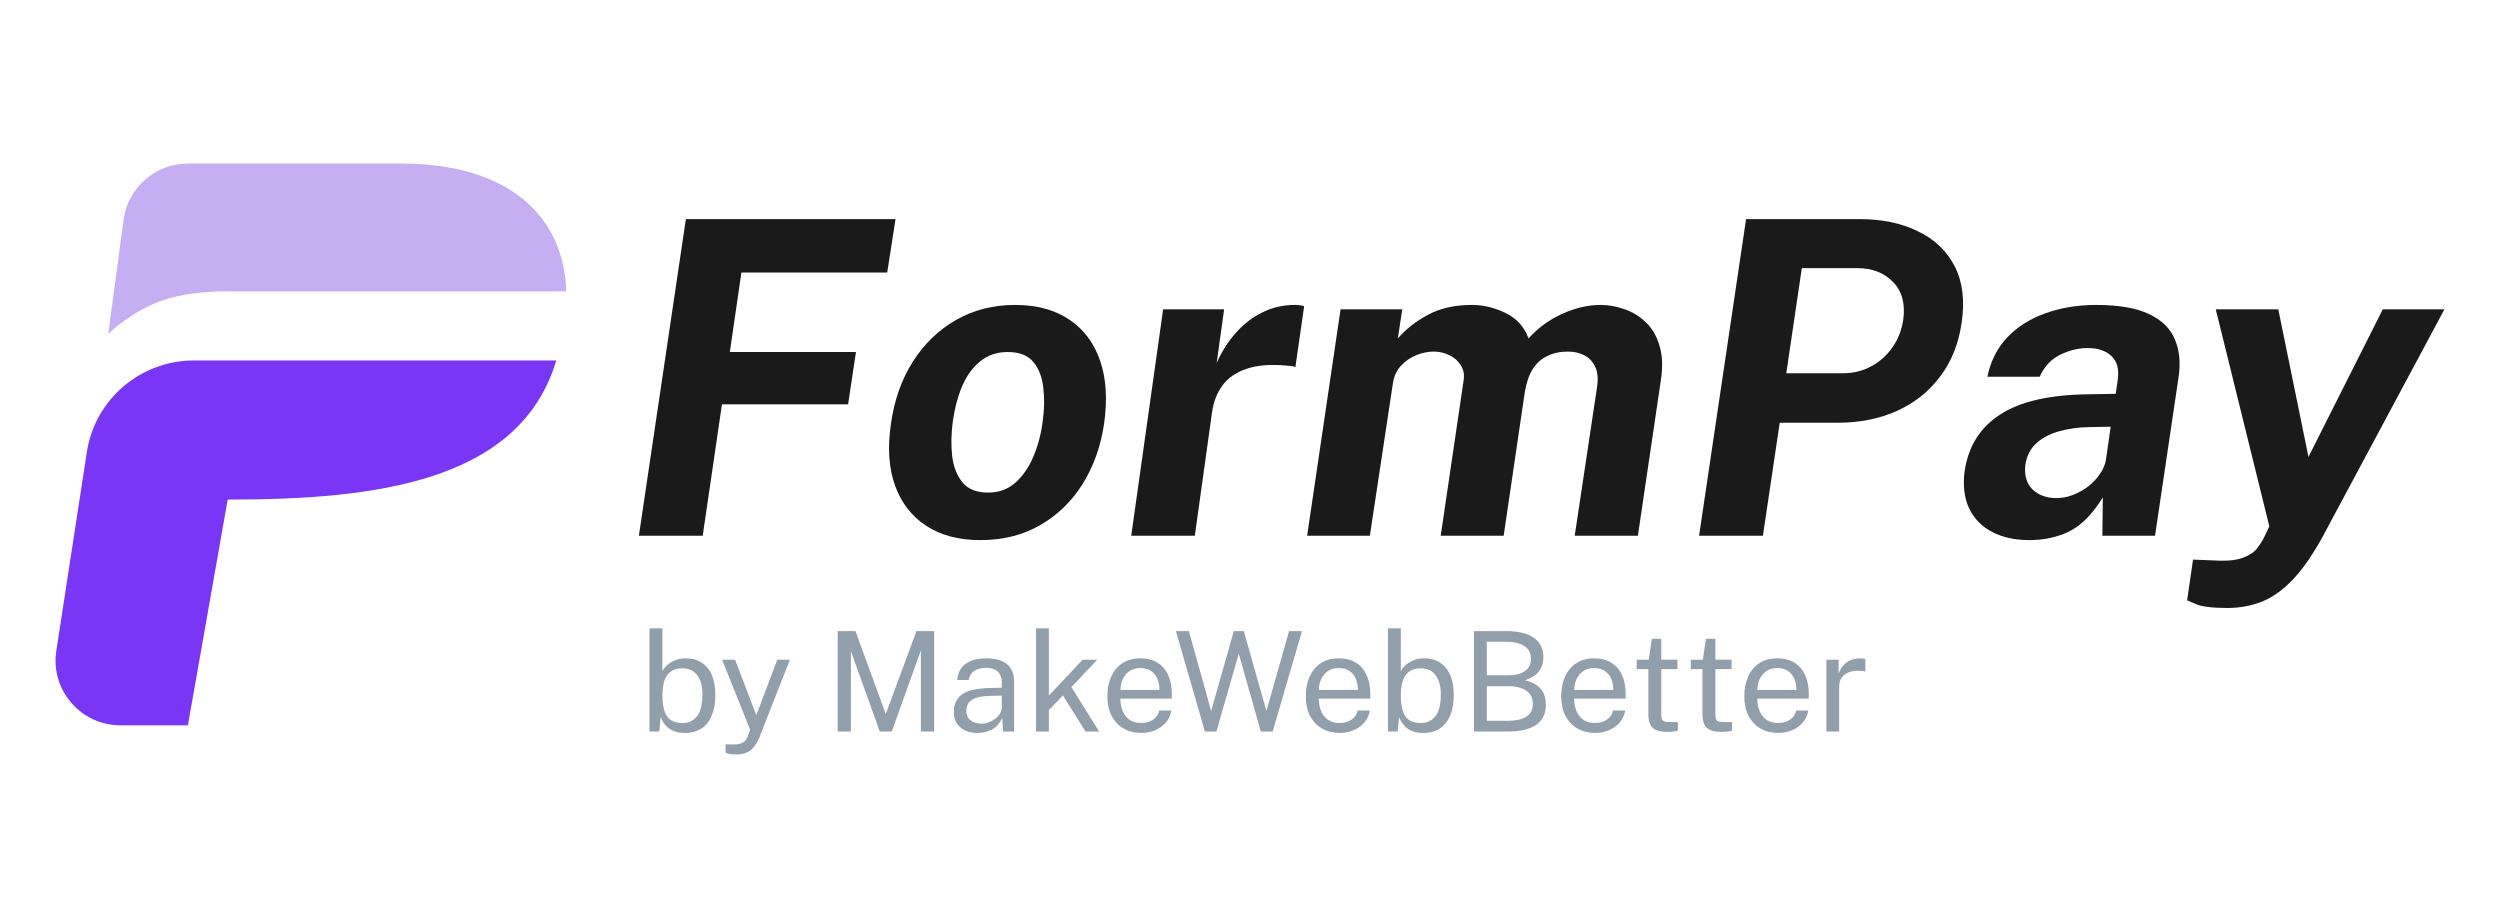 <svg width="114" height="41" viewBox="0 0 114 41" fill="none" xmlns="http://www.w3.org/2000/svg">
<path d="M8.847 16.436C6.405 16.436 4.328 18.21 3.96 20.613L2.568 29.677C2.293 31.465 3.683 33.076 5.5 33.076H8.568L10.383 22.781C17.062 22.781 23.703 22.006 25.366 16.436H8.847Z" fill="#7936F4"/>
<path d="M4.936 15.223C4.936 15.223 6.064 14.13 7.497 13.667C8.769 13.256 10.269 13.287 10.269 13.287H25.822C25.711 9.812 23.153 7.458 18.292 7.458H8.575C7.089 7.458 5.832 8.553 5.635 10.019L4.936 15.223Z" fill="#C5AEF1"/>
<path d="M29.133 24.429L31.276 9.991H40.836L40.457 12.427H33.808L33.28 16.052H39.032L38.673 18.438H32.921L32.044 24.429H29.133Z" fill="#1A1A1A"/>
<path d="M44.703 24.629C43.726 24.629 42.905 24.413 42.24 23.98C41.576 23.547 41.101 22.935 40.815 22.143C40.529 21.351 40.466 20.412 40.626 19.327C40.778 18.242 41.114 17.293 41.632 16.481C42.151 15.669 42.809 15.037 43.606 14.584C44.404 14.131 45.294 13.905 46.278 13.905C47.275 13.905 48.102 14.128 48.76 14.574C49.418 15.013 49.886 15.639 50.166 16.451C50.445 17.263 50.505 18.222 50.345 19.327C50.192 20.365 49.863 21.284 49.358 22.083C48.86 22.875 48.215 23.497 47.424 23.95C46.64 24.403 45.733 24.629 44.703 24.629ZM45.062 22.462C45.547 22.462 45.959 22.312 46.298 22.013C46.637 21.713 46.909 21.321 47.115 20.835C47.328 20.342 47.471 19.806 47.544 19.227C47.624 18.681 47.634 18.165 47.574 17.679C47.521 17.194 47.368 16.801 47.115 16.501C46.863 16.202 46.477 16.052 45.959 16.052C45.46 16.052 45.038 16.195 44.693 16.481C44.347 16.761 44.071 17.144 43.865 17.63C43.666 18.109 43.526 18.641 43.447 19.227C43.374 19.766 43.364 20.285 43.417 20.785C43.477 21.277 43.633 21.68 43.885 21.993C44.138 22.306 44.53 22.462 45.062 22.462Z" fill="#1A1A1A"/>
<path d="M51.584 24.429L53.039 14.105H55.82L55.481 16.551C55.714 16.025 56.006 15.566 56.359 15.173C56.711 14.774 57.113 14.464 57.565 14.245C58.017 14.018 58.512 13.905 59.05 13.905C59.143 13.905 59.226 13.912 59.299 13.925C59.379 13.932 59.436 13.945 59.469 13.965L59.07 16.741C59.024 16.714 58.961 16.698 58.881 16.691C58.808 16.684 58.738 16.678 58.671 16.671C57.927 16.604 57.316 16.654 56.837 16.821C56.359 16.98 55.993 17.233 55.741 17.58C55.495 17.919 55.339 18.319 55.272 18.778L54.484 24.429H51.584Z" fill="#1A1A1A"/>
<path d="M59.605 24.429L61.13 14.105H63.942L63.742 15.433C64.108 15.007 64.566 14.647 65.118 14.354C65.67 14.055 66.338 13.905 67.122 13.905C67.633 13.905 68.139 14.025 68.637 14.265C69.142 14.498 69.498 14.887 69.704 15.433C70.122 14.96 70.631 14.587 71.229 14.315C71.827 14.042 72.412 13.905 72.983 13.905C73.356 13.905 73.724 13.972 74.09 14.105C74.456 14.231 74.778 14.431 75.057 14.704C75.343 14.977 75.549 15.333 75.675 15.772C75.808 16.205 75.828 16.727 75.735 17.34L74.688 24.429H71.807L72.824 17.66C72.884 17.26 72.854 16.944 72.734 16.711C72.615 16.471 72.445 16.298 72.226 16.192C72.007 16.085 71.764 16.032 71.498 16.032C71.132 16.032 70.814 16.102 70.541 16.242C70.269 16.375 70.046 16.581 69.873 16.861C69.707 17.14 69.591 17.496 69.524 17.929L68.567 24.429H65.696L66.733 17.4C66.786 17.107 66.746 16.861 66.613 16.661C66.487 16.455 66.311 16.298 66.085 16.192C65.859 16.085 65.623 16.032 65.377 16.032C65.125 16.032 64.862 16.085 64.59 16.192C64.324 16.298 64.088 16.461 63.882 16.681C63.682 16.894 63.56 17.167 63.513 17.5L62.466 24.429H59.605Z" fill="#1A1A1A"/>
<path d="M77.478 24.429L79.621 9.991H84.794C85.811 9.991 86.695 10.174 87.446 10.54C88.204 10.9 88.765 11.432 89.131 12.138C89.496 12.843 89.603 13.705 89.45 14.724C89.31 15.682 88.981 16.501 88.463 17.18C87.951 17.859 87.297 18.378 86.499 18.738C85.702 19.097 84.798 19.277 83.788 19.277H81.156L80.388 24.429H77.478ZM81.455 17.02H84.047C84.512 17.02 84.941 16.914 85.333 16.701C85.725 16.488 86.047 16.198 86.3 15.832C86.559 15.459 86.722 15.04 86.788 14.574C86.888 13.855 86.735 13.286 86.33 12.867C85.924 12.441 85.383 12.228 84.705 12.228H82.163L81.455 17.02Z" fill="#1A1A1A"/>
<path d="M92.528 24.629C91.884 24.629 91.322 24.506 90.844 24.259C90.372 24.013 90.023 23.657 89.797 23.191C89.571 22.718 89.501 22.146 89.588 21.474C89.76 20.342 90.302 19.483 91.213 18.898C92.123 18.305 93.466 17.999 95.24 17.979L96.476 17.959L96.566 17.34C96.639 16.854 96.546 16.488 96.287 16.242C96.034 15.989 95.655 15.866 95.15 15.872C94.745 15.879 94.339 15.982 93.934 16.182C93.529 16.381 93.22 16.714 93.007 17.18H90.624C90.771 16.468 91.073 15.869 91.532 15.383C91.997 14.897 92.578 14.531 93.276 14.284C93.974 14.032 94.742 13.905 95.579 13.905C96.602 13.905 97.403 14.042 97.981 14.315C98.566 14.587 98.962 14.97 99.168 15.463C99.38 15.949 99.44 16.518 99.347 17.17L98.27 24.429H95.868L95.888 22.682C95.429 23.427 94.928 23.94 94.383 24.22C93.838 24.492 93.22 24.629 92.528 24.629ZM93.775 22.712C94.027 22.712 94.276 22.665 94.522 22.572C94.775 22.472 95.007 22.342 95.22 22.183C95.433 22.016 95.609 21.83 95.748 21.623C95.895 21.417 95.988 21.204 96.028 20.985L96.247 19.457L95.25 19.477C94.791 19.483 94.353 19.543 93.934 19.657C93.522 19.763 93.173 19.939 92.887 20.186C92.602 20.432 92.425 20.765 92.359 21.184C92.299 21.663 92.406 22.04 92.678 22.312C92.95 22.579 93.316 22.712 93.775 22.712Z" fill="#1A1A1A"/>
<path d="M101.567 27.724C100.883 27.724 100.404 27.664 100.132 27.545C99.866 27.431 99.733 27.375 99.733 27.375L100.002 25.518L100.999 25.558C101.577 25.591 102.016 25.544 102.315 25.418C102.614 25.298 102.823 25.151 102.943 24.979C103.069 24.805 103.159 24.669 103.212 24.569L103.481 24L101.039 14.105H103.89L105.266 20.835L108.655 14.105H111.466L105.904 24.489C105.418 25.368 104.943 26.04 104.478 26.506C104.013 26.972 103.541 27.292 103.062 27.465C102.591 27.638 102.092 27.724 101.567 27.724Z" fill="#1A1A1A"/>
<path d="M31.235 33.421C31.043 33.421 30.881 33.396 30.748 33.345C30.617 33.294 30.509 33.23 30.425 33.152C30.34 33.072 30.275 32.99 30.229 32.908C30.182 32.824 30.148 32.75 30.127 32.686L30.064 33.358H29.617V28.652H30.206V30.603C30.234 30.548 30.275 30.488 30.33 30.422C30.387 30.357 30.46 30.293 30.548 30.232C30.637 30.171 30.741 30.12 30.862 30.08C30.984 30.04 31.124 30.02 31.28 30.02C31.689 30.02 32.014 30.163 32.255 30.448C32.498 30.733 32.619 31.153 32.619 31.708C32.619 32.052 32.568 32.353 32.464 32.61C32.361 32.866 32.207 33.065 32.002 33.209C31.797 33.35 31.542 33.421 31.235 33.421ZM31.131 32.971C31.397 32.971 31.613 32.869 31.78 32.664C31.947 32.457 32.03 32.129 32.03 31.679C32.03 31.297 31.952 31.002 31.796 30.793C31.642 30.582 31.416 30.476 31.118 30.476C30.901 30.476 30.726 30.523 30.593 30.619C30.462 30.711 30.365 30.848 30.301 31.027C30.24 31.206 30.208 31.424 30.206 31.679C30.206 32.138 30.277 32.468 30.419 32.67C30.562 32.871 30.799 32.971 31.131 32.971ZM33.589 34.403C33.397 34.403 33.265 34.389 33.194 34.361C33.122 34.334 33.086 34.32 33.086 34.32V33.94L33.418 33.947C33.541 33.951 33.642 33.943 33.722 33.921C33.803 33.9 33.867 33.872 33.916 33.836C33.964 33.8 34.001 33.76 34.026 33.715C34.054 33.671 34.076 33.629 34.093 33.589L34.207 33.279L32.928 30.083H33.52L34.486 32.61L35.445 30.083H36.018L34.638 33.605C34.553 33.812 34.458 33.973 34.353 34.089C34.249 34.205 34.133 34.287 34.004 34.333C33.878 34.38 33.739 34.403 33.589 34.403ZM38.199 33.358V28.779H39.009L40.39 32.56L41.79 28.779H42.597V33.358H41.992V29.656L40.665 33.358H40.118L38.8 29.691V33.358H38.199ZM44.575 33.421C44.364 33.421 44.177 33.384 44.015 33.31C43.852 33.234 43.724 33.126 43.631 32.984C43.541 32.843 43.495 32.672 43.495 32.471C43.495 32.108 43.622 31.838 43.875 31.66C44.129 31.483 44.535 31.388 45.094 31.375L45.68 31.36V31.103C45.68 30.902 45.62 30.744 45.5 30.628C45.379 30.51 45.193 30.451 44.939 30.451C44.751 30.453 44.586 30.497 44.442 30.584C44.301 30.67 44.209 30.812 44.167 31.008H43.65C43.663 30.795 43.723 30.615 43.831 30.47C43.939 30.322 44.089 30.21 44.281 30.134C44.475 30.058 44.704 30.02 44.968 30.02C45.253 30.02 45.489 30.06 45.677 30.14C45.867 30.221 46.008 30.339 46.101 30.495C46.196 30.651 46.244 30.843 46.244 31.071V33.358H45.744L45.702 32.743C45.576 32.999 45.414 33.176 45.218 33.275C45.024 33.373 44.809 33.421 44.575 33.421ZM44.752 33C44.862 33 44.971 32.98 45.079 32.94C45.188 32.9 45.289 32.846 45.379 32.778C45.47 32.709 45.542 32.632 45.595 32.547C45.65 32.461 45.678 32.372 45.68 32.281V31.721L45.193 31.73C44.944 31.734 44.734 31.76 44.566 31.806C44.399 31.852 44.273 31.925 44.189 32.025C44.106 32.124 44.065 32.254 44.065 32.414C44.065 32.598 44.129 32.741 44.255 32.845C44.384 32.948 44.55 33 44.752 33ZM50.12 33.358H49.499L48.473 31.714L47.827 32.382V33.358H47.244V28.652H47.827V31.721L49.366 30.083H50.037L48.856 31.331L50.12 33.358ZM51.089 31.857C51.089 32.064 51.123 32.252 51.19 32.42C51.26 32.587 51.364 32.72 51.504 32.819C51.645 32.919 51.821 32.968 52.032 32.968C52.241 32.968 52.421 32.92 52.571 32.822C52.723 32.725 52.82 32.585 52.862 32.401H53.416C53.376 32.623 53.287 32.81 53.15 32.962C53.013 33.114 52.847 33.229 52.653 33.307C52.459 33.383 52.256 33.421 52.045 33.421C51.739 33.421 51.47 33.355 51.237 33.221C51.005 33.089 50.824 32.898 50.693 32.648C50.562 32.399 50.496 32.1 50.496 31.752C50.496 31.408 50.556 31.106 50.674 30.846C50.792 30.587 50.963 30.384 51.187 30.238C51.413 30.093 51.684 30.02 52.001 30.02C52.309 30.02 52.57 30.087 52.783 30.22C52.996 30.352 53.158 30.54 53.267 30.783C53.379 31.024 53.435 31.31 53.435 31.641V31.857H51.089ZM51.092 31.461H52.871C52.871 31.273 52.84 31.104 52.776 30.954C52.713 30.802 52.616 30.683 52.485 30.596C52.356 30.508 52.194 30.463 51.998 30.463C51.793 30.463 51.623 30.513 51.488 30.612C51.355 30.709 51.254 30.835 51.187 30.989C51.121 31.141 51.09 31.298 51.092 31.461ZM59.37 28.779L58.033 33.358H57.492L56.488 29.808L55.468 33.358H54.943L53.622 28.779H54.214L55.228 32.423L56.26 28.779H56.719L57.748 32.423L58.781 28.779H59.37ZM60.137 31.857C60.137 32.064 60.171 32.252 60.239 32.42C60.308 32.587 60.413 32.72 60.552 32.819C60.694 32.919 60.87 32.968 61.081 32.968C61.29 32.968 61.469 32.92 61.619 32.822C61.771 32.725 61.868 32.585 61.91 32.401H62.465C62.425 32.623 62.336 32.81 62.199 32.962C62.062 33.114 61.896 33.229 61.702 33.307C61.507 33.383 61.305 33.421 61.093 33.421C60.787 33.421 60.518 33.355 60.286 33.221C60.054 33.089 59.872 32.898 59.741 32.648C59.611 32.399 59.545 32.1 59.545 31.752C59.545 31.408 59.604 31.106 59.722 30.846C59.841 30.587 60.012 30.384 60.235 30.238C60.461 30.093 60.733 30.02 61.049 30.02C61.357 30.02 61.618 30.087 61.831 30.22C62.045 30.352 62.206 30.54 62.316 30.783C62.428 31.024 62.484 31.31 62.484 31.641V31.857H60.137ZM60.14 31.461H61.92C61.92 31.273 61.888 31.104 61.825 30.954C61.762 30.802 61.665 30.683 61.534 30.596C61.405 30.508 61.242 30.463 61.046 30.463C60.841 30.463 60.671 30.513 60.536 30.612C60.403 30.709 60.303 30.835 60.235 30.989C60.17 31.141 60.138 31.298 60.14 31.461ZM64.906 33.421C64.714 33.421 64.551 33.396 64.418 33.345C64.287 33.294 64.18 33.23 64.095 33.152C64.011 33.072 63.946 32.99 63.899 32.908C63.853 32.824 63.819 32.75 63.798 32.686L63.734 33.358H63.288V28.652H63.877V30.603C63.904 30.548 63.946 30.488 64 30.422C64.057 30.357 64.13 30.293 64.219 30.232C64.308 30.171 64.412 30.12 64.532 30.08C64.655 30.04 64.794 30.02 64.95 30.02C65.36 30.02 65.685 30.163 65.926 30.448C66.168 30.733 66.29 31.153 66.29 31.708C66.29 32.052 66.238 32.353 66.135 32.61C66.031 32.866 65.877 33.065 65.672 33.209C65.468 33.35 65.212 33.421 64.906 33.421ZM64.802 32.971C65.068 32.971 65.284 32.869 65.451 32.664C65.618 32.457 65.701 32.129 65.701 31.679C65.701 31.297 65.623 31.002 65.467 30.793C65.312 30.582 65.087 30.476 64.789 30.476C64.571 30.476 64.396 30.523 64.263 30.619C64.132 30.711 64.035 30.848 63.972 31.027C63.911 31.206 63.879 31.424 63.877 31.679C63.877 32.138 63.948 32.468 64.089 32.67C64.233 32.871 64.47 32.971 64.802 32.971ZM67.212 33.358V28.779H68.684C69.242 28.779 69.663 28.881 69.948 29.086C70.235 29.291 70.379 29.586 70.379 29.973C70.379 30.215 70.315 30.423 70.189 30.596C70.064 30.77 69.844 30.912 69.53 31.024C69.709 31.062 69.86 31.117 69.983 31.189C70.107 31.26 70.207 31.345 70.28 31.442C70.356 31.537 70.41 31.642 70.442 31.759C70.476 31.875 70.493 31.997 70.493 32.126C70.493 32.54 70.345 32.849 70.049 33.054C69.756 33.256 69.317 33.358 68.732 33.358H67.212ZM67.798 32.87H68.726C69.108 32.87 69.398 32.808 69.596 32.683C69.797 32.556 69.897 32.362 69.897 32.1C69.897 31.908 69.848 31.753 69.748 31.635C69.651 31.515 69.519 31.427 69.353 31.372C69.186 31.317 69 31.29 68.795 31.29H67.798V32.87ZM67.798 30.793H68.795C68.916 30.793 69.035 30.781 69.153 30.758C69.271 30.735 69.38 30.695 69.479 30.637C69.579 30.581 69.659 30.505 69.72 30.41C69.781 30.312 69.812 30.191 69.812 30.045C69.812 29.779 69.709 29.583 69.505 29.456C69.302 29.328 69.038 29.263 68.713 29.263H67.798V30.793ZM71.783 31.857C71.783 32.064 71.817 32.252 71.885 32.42C71.954 32.587 72.059 32.72 72.198 32.819C72.34 32.919 72.516 32.968 72.727 32.968C72.936 32.968 73.115 32.92 73.265 32.822C73.417 32.725 73.514 32.585 73.557 32.401H74.111C74.071 32.623 73.982 32.81 73.845 32.962C73.708 33.114 73.542 33.229 73.348 33.307C73.153 33.383 72.951 33.421 72.74 33.421C72.434 33.421 72.164 33.355 71.932 33.221C71.7 33.089 71.518 32.898 71.388 32.648C71.257 32.399 71.191 32.1 71.191 31.752C71.191 31.408 71.25 31.106 71.368 30.846C71.487 30.587 71.658 30.384 71.882 30.238C72.107 30.093 72.379 30.02 72.695 30.02C73.004 30.02 73.264 30.087 73.478 30.22C73.691 30.352 73.852 30.54 73.962 30.783C74.074 31.024 74.13 31.31 74.13 31.641V31.857H71.783ZM71.787 31.461H73.566C73.566 31.273 73.534 31.104 73.471 30.954C73.408 30.802 73.311 30.683 73.18 30.596C73.051 30.508 72.888 30.463 72.692 30.463C72.487 30.463 72.317 30.513 72.182 30.612C72.049 30.709 71.949 30.835 71.882 30.989C71.816 31.141 71.784 31.298 71.787 31.461ZM76.492 30.511H75.755V32.547C75.755 32.663 75.766 32.749 75.789 32.803C75.815 32.856 75.856 32.89 75.913 32.905C75.972 32.92 76.052 32.927 76.154 32.927H76.511V33.32C76.471 33.334 76.41 33.347 76.328 33.358C76.248 33.368 76.147 33.373 76.027 33.373C75.801 33.373 75.626 33.343 75.501 33.282C75.377 33.221 75.289 33.13 75.238 33.009C75.19 32.889 75.166 32.741 75.166 32.566V30.511H74.634V30.083H75.181L75.324 29.13H75.755V30.08H76.492V30.511ZM78.96 30.511H78.222V32.547C78.222 32.663 78.234 32.749 78.257 32.803C78.283 32.856 78.324 32.89 78.381 32.905C78.44 32.92 78.52 32.927 78.621 32.927H78.979V33.32C78.939 33.334 78.878 33.347 78.796 33.358C78.715 33.368 78.615 33.373 78.495 33.373C78.269 33.373 78.094 33.343 77.969 33.282C77.844 33.221 77.757 33.13 77.706 33.009C77.658 32.889 77.633 32.741 77.633 32.566V30.511H77.101V30.083H77.649L77.792 29.13H78.222V30.08H78.96V30.511ZM80.133 31.857C80.133 32.064 80.167 32.252 80.234 32.42C80.304 32.587 80.409 32.72 80.548 32.819C80.689 32.919 80.865 32.968 81.077 32.968C81.286 32.968 81.465 32.92 81.615 32.822C81.767 32.725 81.864 32.585 81.906 32.401H82.46C82.42 32.623 82.332 32.81 82.195 32.962C82.057 33.114 81.891 33.229 81.697 33.307C81.503 33.383 81.3 33.421 81.089 33.421C80.783 33.421 80.514 33.355 80.282 33.221C80.05 33.089 79.868 32.898 79.737 32.648C79.606 32.399 79.541 32.1 79.541 31.752C79.541 31.408 79.6 31.106 79.718 30.846C79.836 30.587 80.007 30.384 80.231 30.238C80.457 30.093 80.728 30.02 81.045 30.02C81.353 30.02 81.614 30.087 81.827 30.22C82.04 30.352 82.202 30.54 82.312 30.783C82.424 31.024 82.48 31.31 82.48 31.641V31.857H80.133ZM80.136 31.461H81.916C81.916 31.273 81.884 31.104 81.821 30.954C81.757 30.802 81.66 30.683 81.529 30.596C81.401 30.508 81.238 30.463 81.042 30.463C80.837 30.463 80.667 30.513 80.532 30.612C80.399 30.709 80.299 30.835 80.231 30.989C80.166 31.141 80.134 31.298 80.136 31.461ZM83.284 33.358V30.083H83.841V30.713C83.896 30.557 83.973 30.428 84.072 30.327C84.171 30.224 84.284 30.147 84.411 30.096C84.54 30.045 84.673 30.02 84.81 30.02C84.859 30.02 84.906 30.023 84.953 30.029C84.999 30.036 85.035 30.046 85.06 30.061V30.628C85.028 30.613 84.987 30.604 84.937 30.599C84.888 30.593 84.847 30.59 84.813 30.59C84.682 30.582 84.56 30.59 84.446 30.615C84.332 30.639 84.231 30.68 84.145 30.739C84.058 30.798 83.99 30.876 83.939 30.973C83.891 31.068 83.866 31.184 83.866 31.322V33.358H83.284Z" fill="#919EAB"/>
</svg>
